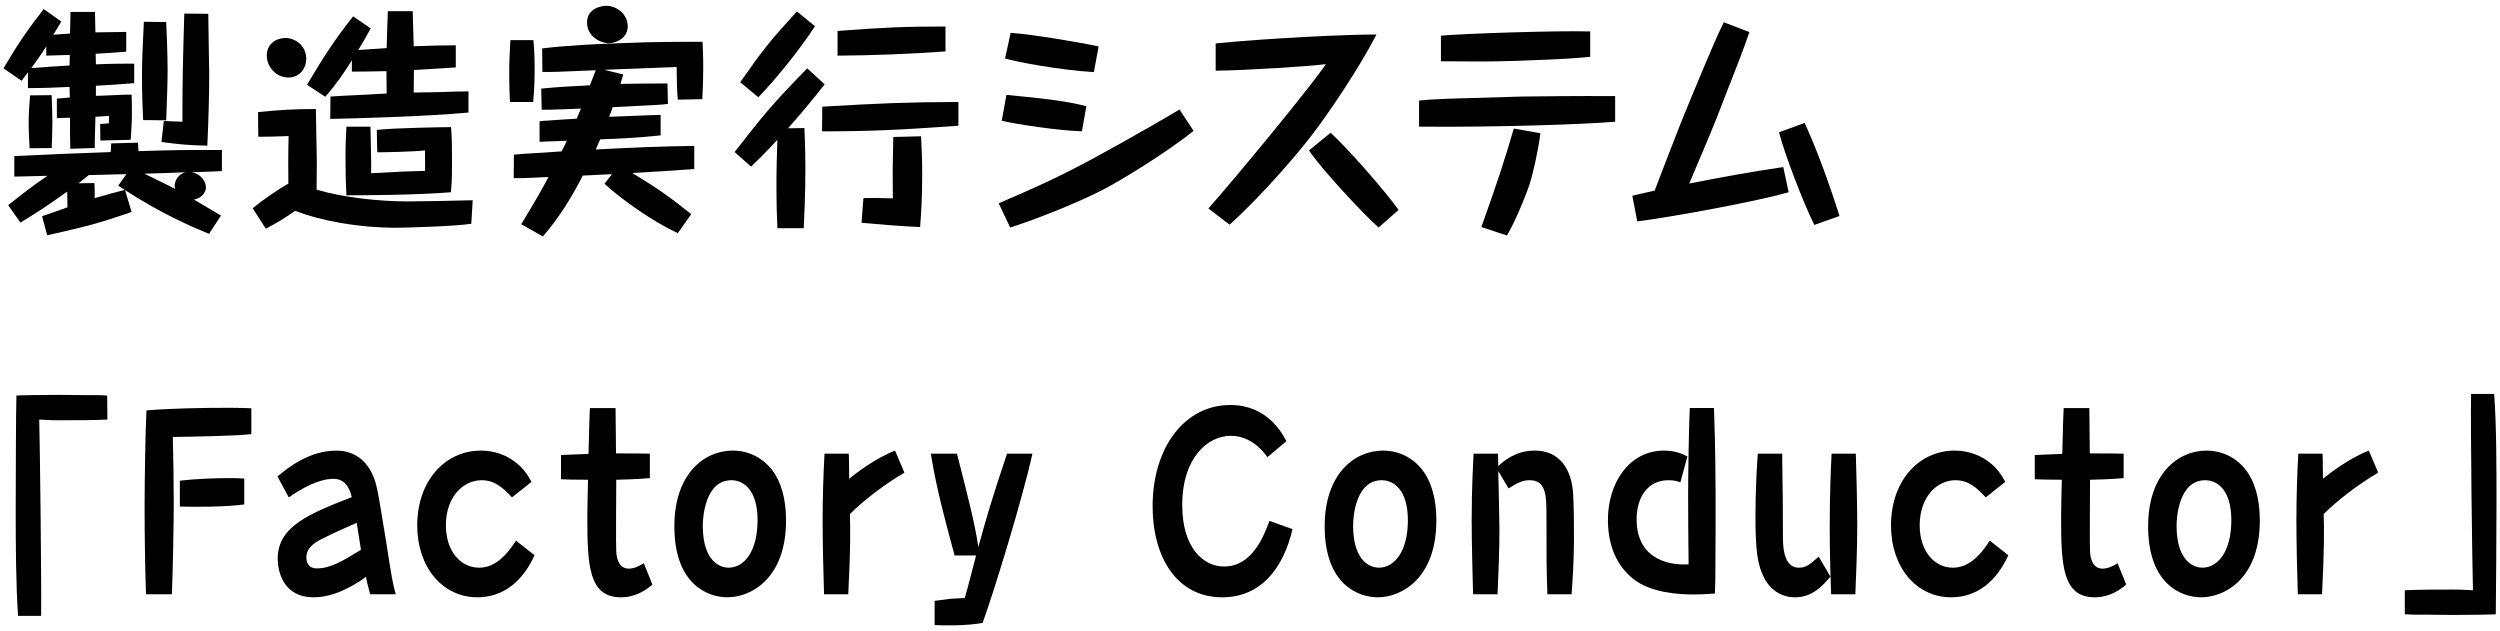 <svg xmlns="http://www.w3.org/2000/svg" width="202" height="51" viewBox="0 0 202 51"><path d="m7.673.963c0,.399.019.532.038,1.653,1.102-.02,1.615-.02,2.489-.038v1.596c-.703.057-1.406.113-2.47.171l.019.854c1.292-.057,2.261-.057,3.097-.057v1.576c-1.463.114-1.615.134-3.097.209v.817c.057,0,.304,0,2.375-.095h.513c.038,1.747.038,1.899-.076,3.647-1.462.038-1.634.038-2.451.057l-.019-1.33c.057,0,.57-.057.703-.057,0-.095.019-.532.019-.608-.171.02-.95.076-1.102.076-.057,1.995-.057,2.223-.057,2.526l-1.976.058c0-.304,0-.418-.019-1.406v-1.102c-.684.019-.76.019-1.064.038v-1.577c.589-.057.741-.075,1.045-.095l-.019-.854c-1.292.057-1.919.095-3.363.095v-1.272q-.114.151-.513.684l-1.463-1.007C1.537,3.394,2.221,2.426,3.531.735l1.425,1.007c-.095.171-.551.911-.646,1.063.285-.019.551-.038,1.349-.095.019-1.045.019-1.159.038-1.748h1.976Zm9.213,17.934c-1.596-.665-3.799-1.615-6.782-3.533l.532,1.767c-2.717.931-3.705,1.178-6.82,1.881l-.418-1.539c.209-.076.399-.133,2.052-.722,0-.152-.019-1.159-.019-1.273-1.691,1.197-2.014,1.425-3.781,2.508l-.988-1.405c1.216-.97,1.862-1.482,3.173-2.375-.342.019-1.919.038-2.28.057h-.399v-1.652c3.496-.171,4.179-.19,7.789-.323.019-.456.038-.494.038-.703l2.166-.057c.019.494.038.551.038.684,3.04-.095,3.458-.095,6.744-.095v1.71c-.437.019-.646.019-2.451.095.779.114,1.159.779,1.159,1.216,0,.418-.342.874-.969.988.95.569,1.501.893,2.185,1.292l-.969,1.481ZM4.177,7.688c.019.74.057,1.52.057,2.185s-.038,1.538-.057,2.089l-1.786.02c-.019-.418-.076-1.349-.076-2.014,0-.741.057-1.501.114-2.261l1.748-.019Zm-.437-3.933c-.361.551-.703,1.063-1.216,1.747.836-.075,2.071-.151,3.097-.209l.019-.854c-1.577.038-1.748.057-1.9.057v-.74Zm6.478,10.315c-.475.019-2.603.057-3.04.076-.475.38-.627.493-.836.664l1.292-.019c.019.684.019.816.019,1.216.684-.209,1.995-.551,2.432-.665-.095-.057-.361-.228-.532-.342l.665-.931ZM13.429,1.78c.038.873.114,2.603.114,3.932,0,1.216-.076,2.85-.114,4.009l-1.862-.019c-.038-.552-.095-2.337-.095-3.515,0-1.103.038-2.223.152-4.427l1.805.02Zm.684,13.24c0-.266.152-.911.893-1.102-1.52.057-1.709.076-3.343.114.266.133,1.634.798,1.938.95.019.019.361.189.551.284-.019-.075-.038-.133-.038-.247Zm2.716-13.905c0,.76.076,4.426.076,4.901,0,1.5-.057,3.704-.152,5.756-1.482-.038-2.223-.095-3.705-.304l.19-1.691c.209.02,1.102.038,1.501.058,0-3.496.038-4.75.152-8.739l1.938.02Z"/><path d="m38.081,18.079c-1.273.209-5.415.323-6.06.323-3.059,0-6.061-.551-8.169-1.368-.931.646-1.501.988-2.375,1.444l-1.064-1.653c1.007-.816,2.127-1.558,2.888-1.994-.019-.95-.019-2.526.019-3.838-.703.038-2.033.058-2.451.058l-.019-1.995c1.748-.171,2.85-.247,4.673-.247,0,.665.076,3.609.076,4.198,0,.761-.019,1.805-.019,2.318,2.128.627,4.997.949,7.352.949,1.159,0,3.97-.057,5.262-.095l-.114,1.899Zm-13.336-13.336c0,.798-.551,1.521-1.443,1.521-.969,0-1.748-.836-1.748-1.786,0-.836.646-1.406,1.539-1.406.741,0,1.652.608,1.652,1.672Zm6.497-.854c.038-1.615.076-2.317.095-2.982h2.014c0,.342.019.589.076,2.83,1.634-.057,2.545-.076,3.4-.076v1.786c-.608.038-2.622.171-3.381.209l-.019,1.824,2.07-.038c1.121-.038,1.653-.058,2.356-.058v1.71c-3.496.323-9.1.475-11.17.513l.019-1.805c.342-.019.57-.038.874-.057.589-.02,3.154-.152,3.667-.19,0-.778-.019-1.272-.019-1.805-.665.02-2.223.038-2.792.038v-.912c-.722,1.121-1.178,1.824-2.146,2.945l-1.482-.969c1.387-2.318,2.185-3.572,3.724-5.528l1.425.969c-.304.569-.589,1.063-1.007,1.748l2.298-.152Zm-1.311,6.345c.019.741.076,2.831.057,3.762,2.526-.133,2.792-.152,4.35-.19.019-.246,0-1.405,0-1.652-1.064.114-3.324.152-3.856.152l-.038-1.805c1.349-.171,5.566-.229,6.003-.229.076.912.076,1.976.076,2.926,0,1.52-.057,1.976-.095,2.337-2.792.228-7.067.247-8.435.247-.057-.988-.076-1.995-.076-3.021,0-1.444.057-2.052.076-2.527h1.938Z"/><path d="m43.103,3.242c.038.418.095,1.141.095,2.356,0,1.349-.076,2.203-.114,2.641h-1.881c-.019-.514-.057-1.254-.057-2.28,0-1.234.057-1.994.095-2.717h1.862Zm-.988,14.875c1.292-2.127,1.634-2.754,2.204-3.818-.342.02-1.862.076-2.166.095h-.646l.019-1.899c.475-.038.665-.057.931-.076.456-.019,2.508-.151,2.926-.189.076-.133.361-.741.418-.855-.266,0-1.425.058-1.672.058-.152.019-.266.019-.532.019v-1.652c.323-.038.475-.058.684-.058.361-.037,1.995-.133,2.318-.151.057-.133.285-.703.342-.817-1.026.038-2.146.096-3.172.096l-.038-1.71c1.539-.152,2.204-.171,3.932-.267.076-.189.456-1.158.475-1.216-3.191.134-3.533.152-4.312.134l-.019-1.9c2.261-.266,4.521-.36,6.801-.437,2.336-.095,3.705-.095,6.155-.095.019.398.057.969.057,2.032,0,1.387-.057,2.185-.076,2.603l-1.976.038c-.076-.607-.095-2.166-.095-2.641-.912.038-5.015.19-5.851.229l1.539.38c-.171.531-.171.589-.228.76,1.767-.02,2.128-.038,3.799-.038l.038,1.652c-.266.038-.494.058-.798.076-.798.038-1.083.057-3.667.19-.076.209-.247.702-.285.778.665-.019,3.571-.151,4.16-.151v1.652c-2.223.228-3.438.266-4.882.323-.19.418-.266.607-.361.816,2.641-.133,5.376-.266,7.96-.285v1.862c-2.47.189-2.736.189-5.015.322,2.014,1.217,2.963,1.881,4.768,3.325l-1.083,1.538c-1.976-.911-4.464-2.659-5.927-3.989l.608-.778c-.456.019-1.558.076-2.356.113-.893,1.748-1.938,3.439-3.229,4.921l-1.748-.988Zm8.605-15.995c0,.949-.931,1.367-1.52,1.367-.703,0-1.767-.551-1.767-1.672,0-1.196,1.272-1.349,1.539-1.349.893,0,1.748.703,1.748,1.653Z"/><path d="m59.355,12.285c2.356-3.021,3.078-3.913,5.87-6.763l1.406,1.292c-.95,1.216-1.938,2.412-2.963,3.552l1.33-.019c.019.607.076,1.596.076,3.306,0,2.337-.095,3.818-.133,4.787h-2.128c-.038-.779-.076-1.995-.076-3.533,0-1.406.038-2.584.076-3.609-1.178,1.254-1.69,1.747-2.127,2.165l-1.33-1.178Zm6.497-10.163c-1.272,1.938-3.096,4.198-4.578,5.737l-1.463-1.216c1.862-2.66,2.375-3.306,4.578-5.719l1.463,1.197Zm11.588,8.035c-4.73.343-7.162.456-11.019.456l.019-1.994c4.598-.267,6.611-.361,11-.38v1.918Zm-1.045-6.003c-2.906.209-5.813.323-8.72.342v-1.994c3.667-.285,5.528-.361,8.72-.361v2.014Zm-6.63,11.854c.76-.019.912-.019,2.375.019-.019-2.241-.019-2.507.038-4.958l2.242-.057c.038.646.095,1.785.095,3.153,0,1.805-.095,3.286-.171,4.18-1.481-.058-3.723-.247-4.73-.342l.152-1.995Z"/><path d="m96.441,10.575c-2.108,1.691-5.737,3.933-7.314,4.75-1.671.874-5.053,2.279-7.503,3.059l-.931-1.957c2.831-1.216,4.502-1.957,7.295-3.438.912-.494,4.426-2.413,7.314-4.142l1.14,1.729Zm-9.023.038c-2.033-.076-5.262-.569-6.478-.854l.38-2.09c2.166.209,4.541.418,6.459.912l-.361,2.032Zm.969-4.787c-2.698-.152-6.231-.816-7.181-1.102l.456-2.071c1.824.134,5.566.761,7.105,1.103l-.38,2.07Z"/><path d="m97.637,16.844c2.033-2.279,8.112-9.632,9.499-11.664-1.235.171-6.535.513-8.91.531v-2.203c4.863-.475,10.885-.722,12.994-.722-1.52,2.944-4.065,6.648-5.281,8.206-.893,1.178-3.875,4.73-6.592,7.162l-1.709-1.311Zm9.878-6.117c1.406,1.292,4.332,4.616,5.49,6.231l-1.615,1.425c-1.14-.988-4.654-4.75-5.623-6.231l1.748-1.425Z"/><path d="m130.504,9.835c-2.451.209-9.479.456-15.844.398v-2.108c1.254-.133,2.299-.152,8.245-.323,1.406-.019,4.579-.057,7.599-.038v2.071Zm-2.014-5.243c-1.881.189-3.933.247-5.908.322-2.299.076-3.306.058-6.155.038v-2.07c1.805-.171,9.404-.418,12.063-.342v2.052Zm-4.027,6.174c-.171,1.405-.608,3.324-.893,4.18-.095.304-.893,2.488-1.805,4.084l-2.071-.684c1.254-3.515,1.862-5.339,2.622-7.96l2.147.38Z"/><path d="m141.353,2.596c-.475,1.368-.798,2.223-2.66,6.972-.38.969-.741,1.805-2.204,5.263,2.508-.494,5.053-.969,7.599-1.33l.437,2.033c-2.356.684-9.024,1.938-12.234,2.355l-.399-2.071c.608-.151.988-.228,1.805-.418,1.938-5.053,2.146-5.623,4.027-10.087.513-1.216,1.026-2.432,1.558-3.515l2.071.798Zm4.464,7.333c1.425,3.097,2.698,7.143,2.812,7.522l-2.033.723c-.893-1.786-2.451-5.87-2.85-7.485l2.071-.76Z"/><path d="m1.459,49.763c-.171-2.489-.19-5.757-.19-8.283,0-1.729.019-8.682.057-9.518.228-.019.304-.019.437-.019.551-.02.798-.02,3.021-.038l1.862.019c1.368,0,1.52,0,2.014.038l.019,1.938c-1.121.058-2.66.058-3.818.058-.589,0-.684,0-1.691-.058.057,1.9.19,13.432.152,15.863h-1.862Z"/><path d="m11.797,48.015c-.076-2.108-.114-4.882-.114-7.01,0-1.862.057-6.099.152-7.846,2.127-.171,4.578-.209,6.744-.209.76,0,1.14.019,1.729.038v2.089c-1.235.152-4.939.209-6.345.229.038,1.178.076,4.065.076,5.262,0,1.786-.076,5.757-.152,7.447h-2.09Zm2.735-9.176c1.254-.151,2.85-.209,4.123-.209.475,0,.779.02,1.083.038v2.09c-1.444.209-4.084.209-5.206.171v-2.09Z"/><path d="m29.905,48.015c-.228-.893-.285-1.102-.342-1.406-.228.172-.456.343-.703.476-1.216.76-2.394,1.178-3.534,1.178-2.375,0-2.887-1.995-2.887-3.135,0-2.621,2.622-3.647,5.984-4.958-.133-.532-.418-1.481-1.481-1.481-1.178,0-2.546.76-3.61,1.5l-.912-1.69c.855-.722,2.583-2.09,4.768-2.09,1.501,0,2.698.893,3.192,2.717.19.76.247,1.14.816,4.616.475,3.04.532,3.382.779,4.274h-2.071Zm-3.837-4.502c-.627.304-1.311.74-1.311,1.52,0,.36.114.893.855.893,1.102,0,2.09-.607,3.553-1.501-.057-.342-.285-1.861-.342-2.185-.418.19-1.824.798-2.754,1.273Z"/><path d="m43.192,44.862c-.912,2.014-2.45,3.4-4.616,3.4-2.812,0-4.863-2.413-4.863-5.813,0-3.59,2.242-6.041,5.148-6.041.589,0,1.463.114,2.336.627,1.064.646,1.463,1.387,1.748,1.899l-1.577,1.254c-.741-.798-1.406-1.387-2.451-1.387-1.463,0-2.888,1.311-2.888,3.647,0,2.071,1.178,3.42,2.679,3.42.912,0,1.899-.476,2.982-2.185l1.5,1.178Z"/><path d="m52.718,47.236c-.418.343-1.272,1.026-2.545,1.026-2.603,0-2.717-2.564-2.717-6.517,0-.437.038-2.507.057-2.982-1.121,0-1.615-.019-2.185-.038v-1.956c.057,0,.247-.02.361-.02,1.615-.057,1.786-.076,1.862-.076.076-2.812.076-3.134.114-3.704h2.071c0,.665.019.969.038,3.667,1.425,0,1.976,0,2.735.019v1.976c-.513.038-1.102.095-2.716.133,0,.779-.038,5.301,0,5.813.019.323.114,1.368,1.007,1.368.437,0,.874-.209,1.216-.438l.703,1.729Z"/><path d="m59.199,36.408c1.463,0,2.641.741,3.343,1.786.817,1.234.969,2.754.969,3.875,0,4.674-2.831,6.193-4.73,6.193-1.615,0-4.293-1.063-4.293-5.737,0-4.255,2.432-6.117,4.711-6.117Zm-.342,9.461c1.311,0,2.355-1.368,2.355-3.838,0-2.45-1.14-3.229-2.109-3.229-2.127,0-2.317,2.982-2.317,3.667,0,3.153,1.653,3.4,2.071,3.4Z"/><path d="m73.08,38.194c-1.539.874-3.401,2.317-4.408,3.343.038,1.368.057,2.641-.133,6.479h-1.957c-.057-1.69-.114-4.369-.114-5.965,0-1.824.057-3.591.152-5.396h1.957c.019.247.019.361.019.494,0,.209.019,1.292.019,1.539.513-.438,2.166-1.691,3.704-2.28l.76,1.786Z"/><path d="m83.42,36.655c-.76,3.495-3.096,11.133-4.027,13.678-1.444.247-3.001.209-3.875.171v-1.956c.722-.096,1.159-.152,1.33-.171.779-.038.855-.038,1.102-.058.133-.418.209-.703.855-3.191q.038-.152.057-.247h-1.729c-1.253-4.578-1.634-6.421-1.918-8.226h2.108c1.064,4.18,1.406,5.528,1.729,7.542.684-2.488,1.064-3.8,2.317-7.542h2.052Z"/><path d="m104.434,42.753c-.722,3.116-2.526,5.51-5.68,5.51-3.686,0-5.623-3.268-5.623-7.352,0-4.826,2.641-8.188,6.269-8.188,3.001,0,4.198,2.28,4.541,2.926l-1.539,1.292c-.855-1.235-1.976-1.729-2.944-1.729-1.843,0-3.933,1.729-3.933,5.604,0,3.458,1.71,4.959,3.381,4.959,2.28,0,3.211-2.47,3.667-3.686l1.862.664Z"/><path d="m111.744,36.408c1.463,0,2.641.741,3.344,1.786.816,1.234.969,2.754.969,3.875,0,4.674-2.831,6.193-4.73,6.193-1.615,0-4.293-1.063-4.293-5.737,0-4.255,2.432-6.117,4.711-6.117Zm-.342,9.461c1.311,0,2.355-1.368,2.355-3.838,0-2.45-1.14-3.229-2.109-3.229-2.127,0-2.317,2.982-2.317,3.667,0,3.153,1.653,3.4,2.071,3.4Z"/><path d="m121.059,38.061c.019.798.095,4.141.095,4.691,0,1.768-.076,3.515-.152,5.263h-1.976c-.038-1.406-.114-3.971-.114-5.965,0-2.698.114-4.541.152-5.396h1.976c0,.323,0,.399.019,1.007.399-.38,1.387-1.254,2.944-1.254,2.128,0,2.964,1.653,3.097,3.362.076,1.083.076,2.698.076,3.818,0,1.653-.114,3.401-.19,4.427h-1.957c-.076-2.241-.076-2.659-.076-6.421,0-1.634-.057-2.793-1.368-2.793-.608,0-1.063.267-1.69.665l-.836-1.405Z"/><path d="m138.488,32.969c.114,2.85.133,6.326.133,7.105,0,2.014,0,4.046-.019,6.079,0,.418,0,.76-.038,1.805-.836.057-1.159.075-1.653.075-1.254,0-3.496-.113-4.939-1.253-1.368-1.083-2.052-2.736-2.052-4.788,0-2.906,1.672-5.585,4.541-5.585.931,0,1.558.304,1.881.475l-.57,2.09c-.208-.075-.456-.171-.95-.171-1.729,0-2.583,1.425-2.583,3.153,0,1.768.779,2.907,2.223,3.401.798.266,1.425.266,1.976.246-.019-1.729-.038-3.799-.038-5.527,0-1.691.057-5.528.133-7.105h1.957Z"/><path d="m144.005,36.655v.475c.038,2.109.057,4.236.057,6.346,0,1.158.228,2.394,1.292,2.394.57,0,.874-.247,1.596-.894l.95,1.615c-.627.741-1.462,1.672-2.868,1.672-1.14,0-2.052-.665-2.508-1.615-.494-.969-.684-2.07-.684-4.901,0-2.26.133-4.312.19-5.091h1.976Zm5.946,0c.038,1.083.114,4.16.114,5.775,0,1.881-.076,3.724-.152,5.585h-1.957c-.038-.931-.114-3.115-.114-5.376,0-2.793.095-4.883.152-5.984h1.957Z"/><path d="m162.274,44.862c-.912,2.014-2.451,3.4-4.617,3.4-2.812,0-4.863-2.413-4.863-5.813,0-3.59,2.242-6.041,5.148-6.041.589,0,1.463.114,2.336.627,1.064.646,1.463,1.387,1.748,1.899l-1.577,1.254c-.741-.798-1.406-1.387-2.45-1.387-1.463,0-2.888,1.311-2.888,3.647,0,2.071,1.178,3.42,2.679,3.42.912,0,1.899-.476,2.982-2.185l1.501,1.178Z"/><path d="m171.799,47.236c-.418.343-1.272,1.026-2.545,1.026-2.603,0-2.717-2.564-2.717-6.517,0-.437.038-2.507.057-2.982-1.121,0-1.615-.019-2.185-.038v-1.956c.057,0,.247-.02.361-.02,1.615-.057,1.786-.076,1.862-.076.076-2.812.076-3.134.114-3.704h2.071c0,.665.019.969.038,3.667,1.425,0,1.976,0,2.735.019v1.976c-.513.038-1.102.095-2.716.133,0,.779-.038,5.301,0,5.813.019.323.114,1.368,1.007,1.368.437,0,.874-.209,1.216-.438l.703,1.729Z"/><path d="m178.28,36.408c1.463,0,2.641.741,3.343,1.786.817,1.234.969,2.754.969,3.875,0,4.674-2.831,6.193-4.73,6.193-1.615,0-4.293-1.063-4.293-5.737,0-4.255,2.432-6.117,4.711-6.117Zm-.342,9.461c1.311,0,2.355-1.368,2.355-3.838,0-2.45-1.14-3.229-2.109-3.229-2.127,0-2.317,2.982-2.317,3.667,0,3.153,1.653,3.4,2.071,3.4Z"/><path d="m192.161,38.194c-1.539.874-3.401,2.317-4.408,3.343.038,1.368.057,2.641-.133,6.479h-1.957c-.057-1.69-.114-4.369-.114-5.965,0-1.824.057-3.591.152-5.396h1.957c.019.247.019.361.019.494,0,.209.019,1.292.019,1.539.513-.438,2.166-1.691,3.704-2.28l.76,1.786Z"/><path d="m201.527,31.83c.19,2.432.19,6.136.19,8.682,0,1.596-.038,8.32-.057,9.119-.228.019-.304.019-.437.019-.551.019-.798.019-3.021.038l-1.862-.02c-1.368,0-1.52,0-2.033-.037v-1.938c1.121-.057,2.66-.057,3.819-.057.57,0,.684,0,1.69.057-.057-1.899-.209-13.431-.152-15.862h1.862Z"/></svg>